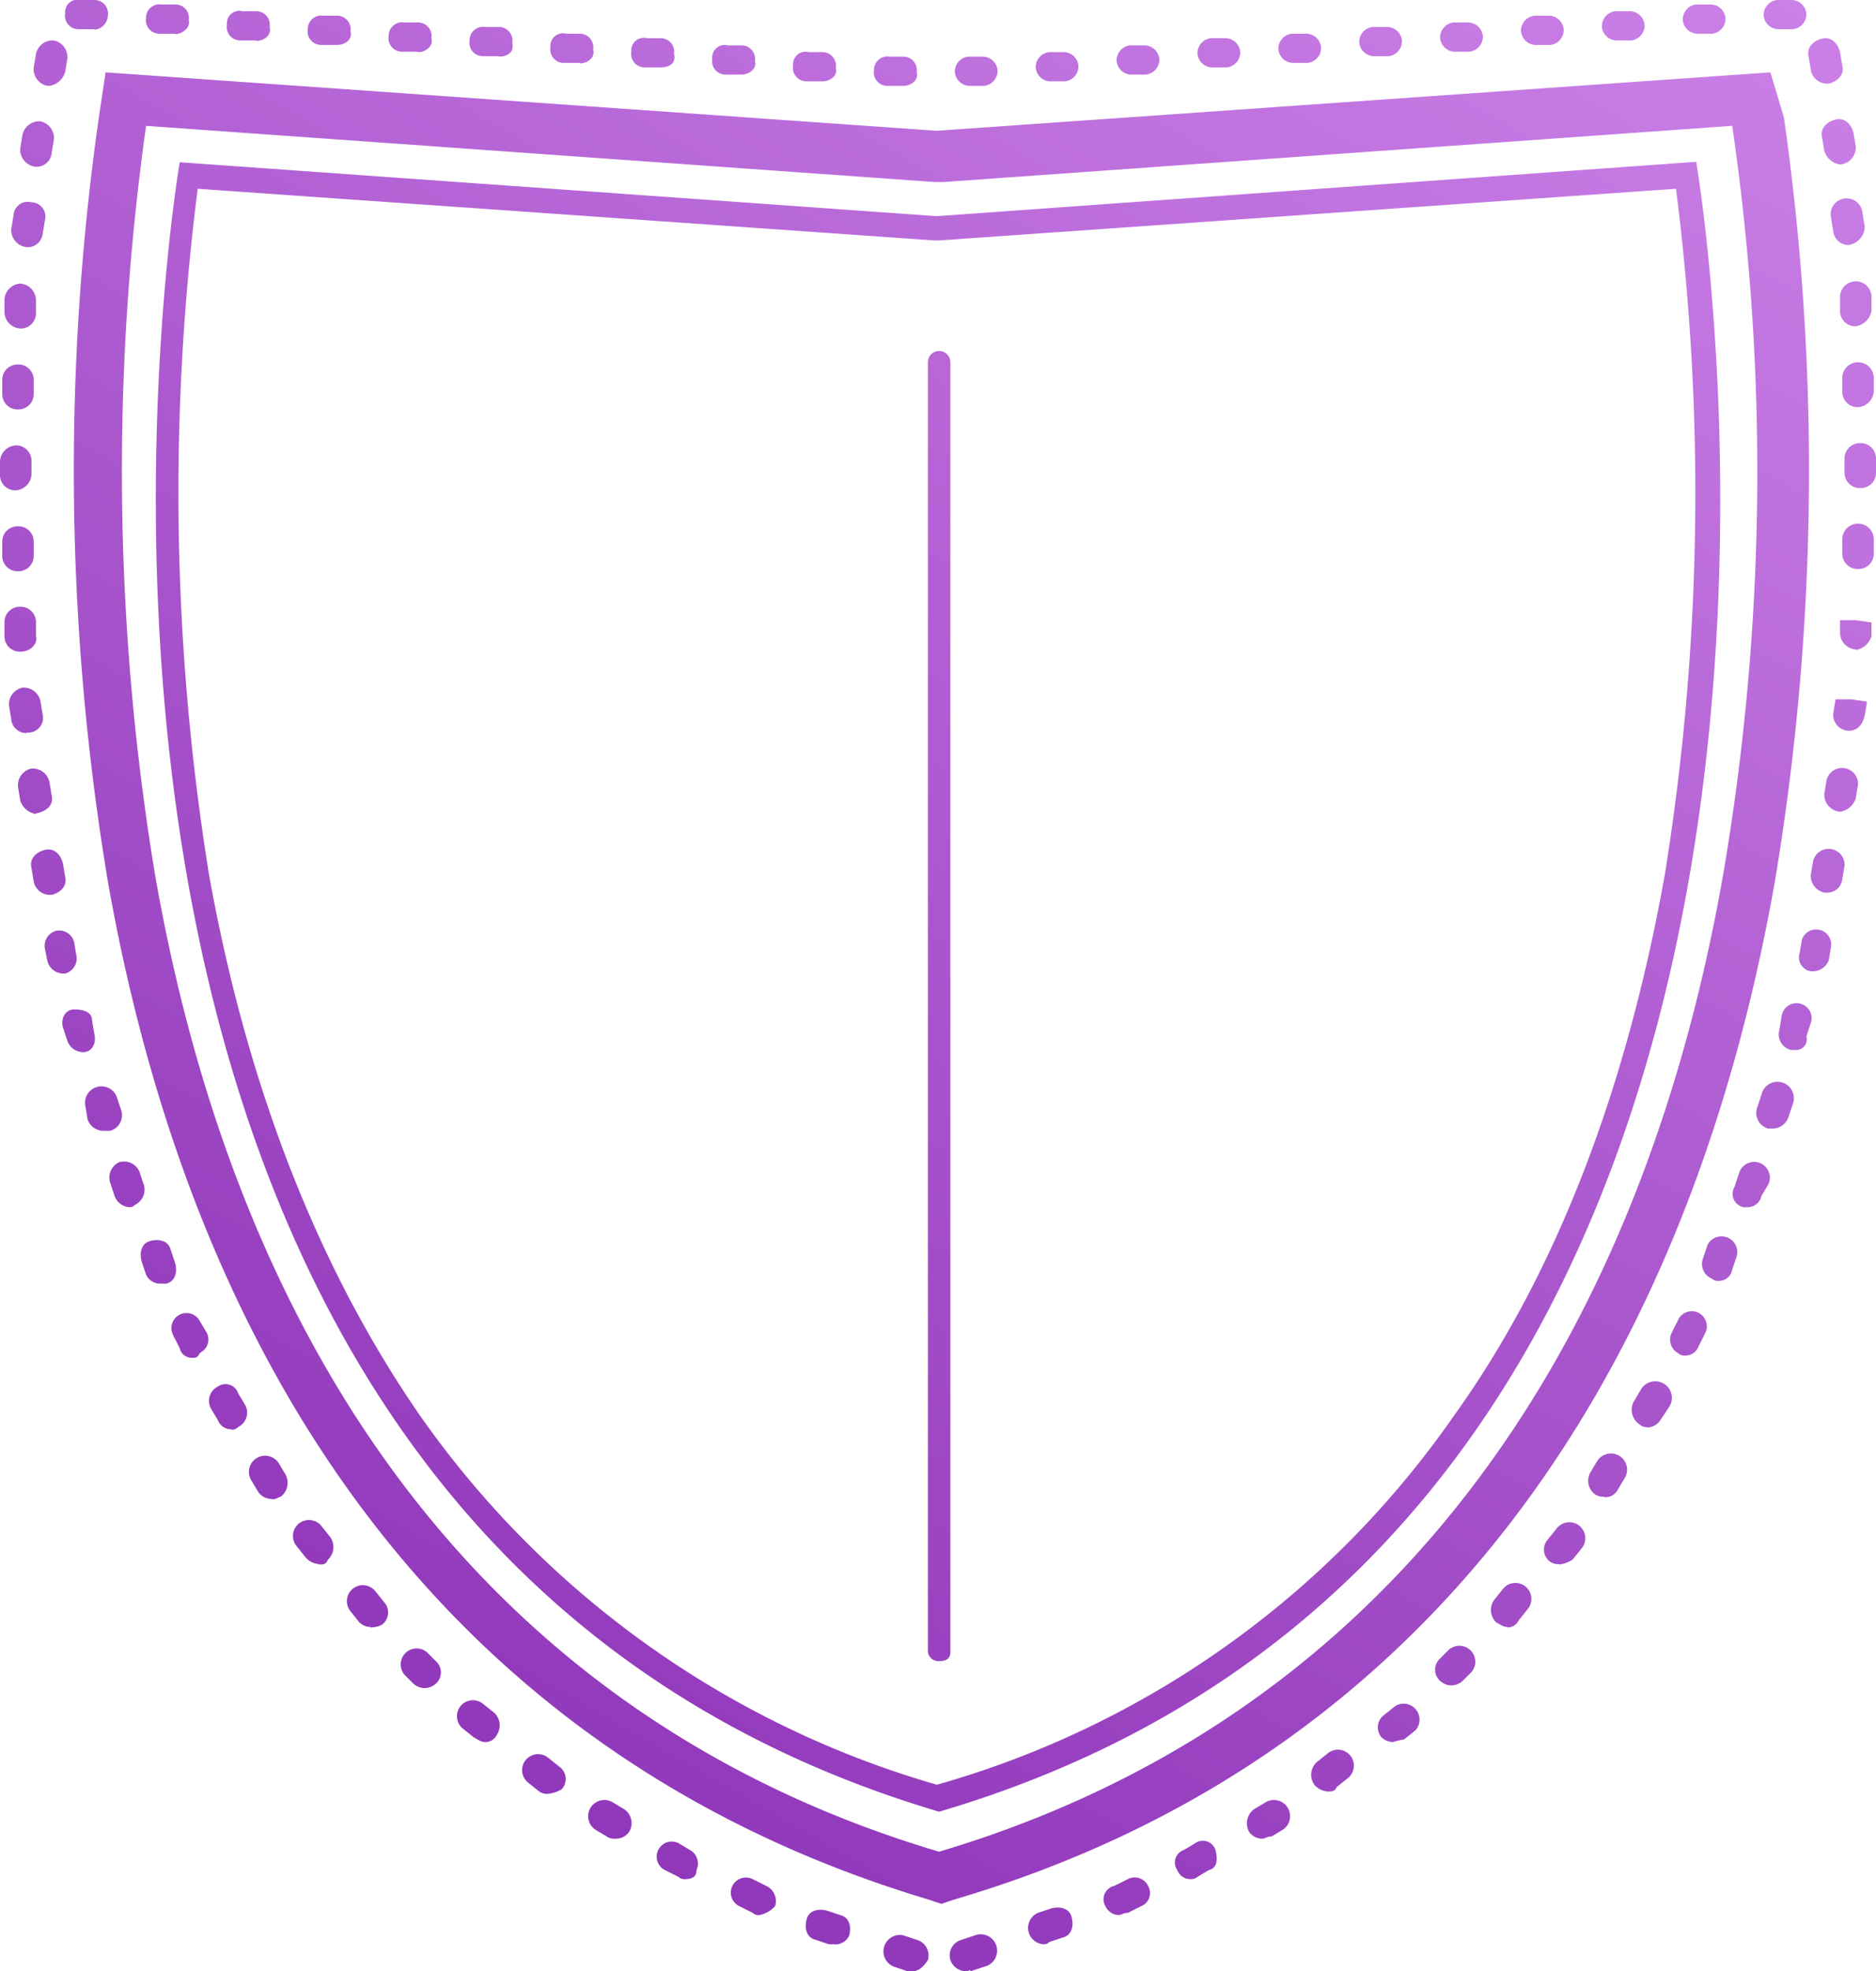 <svg xmlns="http://www.w3.org/2000/svg" xmlns:xlink="http://www.w3.org/1999/xlink" viewBox="0 0 83.5 87.72"><defs><style>.cls-1{fill:url(#linear-gradient);}</style><linearGradient id="linear-gradient" x1="62.6" y1="517.39" x2="13.89" y2="433.03" gradientTransform="matrix(1, 0, 0, -1, 0, 507.18)" gradientUnits="userSpaceOnUse"><stop offset="0" stop-color="#cb80e7"/><stop offset="1" stop-color="#9037ba"/></linearGradient></defs><title>icon4</title><g id="Layer_2" data-name="Layer 2"><g id="Layer_1-2" data-name="Layer 1"><path id="_4" data-name="4" class="cls-1" d="M40.6,87.72h-.2l-.6-.2a.73.73,0,0,1,.4-1.4l.6.2a.72.72,0,0,1,.5.9C41.1,87.52,40.9,87.72,40.6,87.72Zm2.4,0a.75.75,0,0,1-.7-.5.72.72,0,0,1,.5-.9l.6-.2a.73.73,0,1,1,.4,1.4l-.6.2C43.2,87.62,43.1,87.72,43,87.72Zm-5.9-1.2h-.2l-.6-.2c-.4-.1-.5-.5-.4-.9s.5-.5.9-.4l.6.2c.4.1.5.5.4.9A.67.67,0,0,1,37.1,86.52Zm9.4,0a.73.73,0,0,1-.3-1.4l.6-.2c.4-.1.8,0,.9.4s0,.8-.4.9l-.6.2A.31.31,0,0,1,46.5,86.52Zm-12.7-1.3a.37.37,0,0,1-.3-.1l-.6-.3a.67.67,0,0,1,.6-1.2l.6.3a.74.74,0,0,1,.4.9A1.27,1.27,0,0,1,33.8,85.22Zm16,0a.68.68,0,0,1-.6-.4.61.61,0,0,1,.4-.9l.6-.3a.66.66,0,0,1,.9.3.63.63,0,0,1-.3.9l-.6.3C50,85.12,49.9,85.22,49.8,85.22Zm-19.3-1.6a.37.37,0,0,1-.3-.1l-.6-.3a.67.67,0,0,1,.6-1.2l.5.3a.69.69,0,0,1,.3.9C31,83.52,30.8,83.62,30.5,83.62Zm22.5,0a.62.62,0,0,1-.6-.4.59.59,0,0,1,.3-.9l.5-.3a.59.59,0,0,1,.9.3c.1.4.1.8-.3.9l-.5.3A.44.44,0,0,1,53,83.62Zm-25.6-1.8a.6.6,0,0,1-.4-.1l-.5-.3a.72.72,0,1,1,.8-1.2l.5.3a.75.75,0,0,1,.2,1A.71.71,0,0,1,27.4,81.82Zm28.8,0a.71.71,0,0,1-.6-.3.78.78,0,0,1,.2-1l.5-.3a.72.72,0,1,1,.8,1.2l-.5.3C56.4,81.72,56.3,81.82,56.2,81.82Zm-31.8-2a.6.6,0,0,1-.4-.1l-.5-.4a.71.71,0,0,1,.9-1.1l.5.4a.67.67,0,0,1,.1,1A1.42,1.42,0,0,1,24.4,79.82Zm34.7-.1a.86.86,0,0,1-.6-.3.77.77,0,0,1,.1-1l.5-.4a.71.71,0,1,1,.9,1.1l-.5.4C59.4,79.72,59.3,79.72,59.1,79.72Zm-37.5-2.2c-.2,0-.3-.1-.5-.2l-.5-.4a.71.71,0,1,1,.9-1.1l.5.4a.77.77,0,0,1,.1,1A.55.55,0,0,1,21.6,77.52Zm40.4,0a.76.76,0,0,1-.5-.2.68.68,0,0,1,.1-1l.5-.4A.71.71,0,0,1,63,77l-.5.4A4.33,4.33,0,0,0,62,77.52Zm-43.1-2.4a.76.76,0,0,1-.5-.2l-.4-.4a.71.71,0,0,1,1-1l.4.4a.67.67,0,0,1,0,1A.76.76,0,0,1,18.9,75.12ZM64.6,75a.76.76,0,0,1-.5-.2.67.67,0,0,1,0-1l.4-.4a.71.71,0,0,1,1,1l-.4.4A.76.76,0,0,1,64.6,75Zm-48.1-2.6a.76.76,0,0,1-.5-.2l-.4-.5a.71.71,0,1,1,1.1-.9l.4.5a.68.68,0,0,1-.1,1A1.09,1.09,0,0,1,16.5,72.42Zm50.6,0c-.2,0-.3-.1-.5-.2a.77.77,0,0,1-.1-1l.4-.5a.71.71,0,1,1,1.1.9l-.4.5A.55.55,0,0,1,67.1,72.42Zm-52.9-2.8a.86.86,0,0,1-.6-.3l-.4-.5a.71.71,0,1,1,1.1-.9l.4.5a.77.77,0,0,1-.1,1C14.5,69.62,14.4,69.62,14.2,69.62Zm55.2,0a.6.6,0,0,1-.4-.1.67.67,0,0,1-.1-1l.4-.5a.71.71,0,0,1,1.1.9l-.4.5A1.42,1.42,0,0,1,69.4,69.62Zm-57.3-2.9a.71.71,0,0,1-.6-.3l-.3-.5a.72.72,0,0,1,1.2-.8l.3.5a.78.78,0,0,1-.2,1C12.4,66.62,12.3,66.72,12.1,66.72Zm59.3-.1a.6.6,0,0,1-.4-.1.75.75,0,0,1-.2-1l.3-.5a.72.72,0,0,1,1.2.8l-.3.5A.6.6,0,0,1,71.4,66.62Zm-61.1-3a.62.62,0,0,1-.6-.4l-.3-.5a.71.71,0,0,1,.3-1,.59.59,0,0,1,.9.3l.3.5a.71.71,0,0,1-.3,1A.37.37,0,0,1,10.3,63.62Zm63-.1a.37.37,0,0,1-.3-.1.78.78,0,0,1-.3-1l.3-.5a.74.74,0,1,1,1.3.7l-.4.6A.71.71,0,0,1,73.3,63.52ZM8.6,60.42A.55.55,0,0,1,8,60l-.3-.6a.67.67,0,0,1,1.2-.6l.3.5a.66.66,0,0,1-.3.9C8.8,60.42,8.7,60.42,8.6,60.42Zm66.4-.1a.37.37,0,0,1-.3-.1.69.69,0,0,1-.3-.9l.3-.6a.67.67,0,0,1,1.2.6l-.3.6A.62.62,0,0,1,75,60.32ZM7.1,57.12a.68.68,0,0,1-.6-.4l-.2-.6c-.1-.4,0-.8.4-.9s.8,0,.9.4l.2.6c.1.4,0,.8-.4.9ZM76.5,57a.37.37,0,0,1-.3-.1.7.7,0,0,1-.4-.9l.2-.6a.7.7,0,0,1,1.3.5l-.2.6A.6.6,0,0,1,76.5,57ZM5.8,53.72a.75.75,0,0,1-.7-.5l-.2-.6a.75.75,0,0,1,.4-.9.75.75,0,0,1,.9.4l.2.6a.75.75,0,0,1-.4.9A.31.31,0,0,1,5.8,53.72Zm72,0h-.2a.61.61,0,0,1-.4-.9l.2-.6a.7.7,0,1,1,1.3.5l-.3.5A.63.63,0,0,1,77.8,53.72ZM4.6,50.32a.75.75,0,0,1-.7-.5l-.1-.6a.73.73,0,0,1,1.4-.4l.2.6a.72.72,0,0,1-.5.9Zm74.3-.1h-.2a.72.72,0,0,1-.5-.9l.2-.6a.73.73,0,1,1,1.4.4l-.2.6A.75.75,0,0,1,78.9,50.22ZM3.7,46.82a.75.75,0,0,1-.7-.5l-.2-.6c-.1-.4.1-.8.5-.8s.8.1.8.5l.1.6c.1.4-.1.8-.5.8Zm76.2-.1h-.2a.72.72,0,0,1-.5-.9l.1-.6a.67.67,0,1,1,1.3.3l-.2.6A.47.47,0,0,1,79.9,46.72ZM2.8,43.32a.73.73,0,0,1-.7-.6l-.1-.5a.69.69,0,0,1,.5-.8.69.69,0,0,1,.8.5l.1.6a.69.69,0,0,1-.5.8Zm77.9-.1h-.1a.62.62,0,0,1-.5-.8l.1-.6a.67.67,0,0,1,1.3.3l-.1.6A.75.75,0,0,1,80.7,43.22ZM2.2,39.82a.73.73,0,0,1-.7-.6l-.1-.6c-.1-.4.2-.7.6-.8s.7.2.8.6l.1.6c.1.4-.2.7-.6.8Zm79.1-.1h-.1a.76.76,0,0,1-.6-.8l.1-.6a.71.71,0,0,1,1.4.2l-.1.6A.67.67,0,0,1,81.3,39.72ZM1.6,36.22a.86.86,0,0,1-.7-.6L.8,35a.76.76,0,0,1,.6-.8.76.76,0,0,1,.8.6l.1.6c.1.4-.2.7-.7.8Zm80.3-.1h0a.76.76,0,0,1-.7-.8l.1-.6a.71.71,0,0,1,1.4.2l-.1.6A.86.86,0,0,1,81.9,36.12ZM1.2,32.62A.67.67,0,0,1,.5,32l-.1-.6a.76.76,0,0,1,.6-.8.76.76,0,0,1,.8.6l.1.6a.66.66,0,0,1-.7.8Zm81.1-.1h0a.71.71,0,0,1-.7-.8l.1-.6h.7l.7.1-.1.6C82.9,32.32,82.6,32.52,82.3,32.52ZM.9,29a.68.68,0,0,1-.7-.7v-.6A.68.68,0,0,1,.9,27a.68.68,0,0,1,.7.7v.6c.1.3-.2.7-.7.7Zm81.7-.1h0a.75.75,0,0,1-.7-.7v-.6h.7l.7.1v.6A.86.86,0,0,1,82.6,28.92ZM.8,25.42a.68.68,0,0,1-.7-.7v-.6a.68.68,0,0,1,.7-.7.68.68,0,0,1,.7.7v.6a.68.68,0,0,1-.7.7Zm81.9-.1h0a.68.68,0,0,1-.7-.7V24a.7.7,0,0,1,1.4,0v.6A.68.68,0,0,1,82.7,25.32Zm-82-3.5a.68.68,0,0,1-.7-.7v-.6a.75.75,0,0,1,.7-.7.68.68,0,0,1,.7.7v.6A.75.75,0,0,1,.7,21.82Zm82.1-.1a.68.68,0,0,1-.7-.7v-.6a.68.68,0,0,1,.7-.7h0a.68.68,0,0,1,.7.7V21A.68.68,0,0,1,82.8,21.72Zm-82-3.5h0a.68.68,0,0,1-.7-.7v-.6a.68.68,0,0,1,.7-.7.68.68,0,0,1,.7.7v.6A.68.68,0,0,1,.8,18.22Zm81.9-.1a.68.68,0,0,1-.7-.7v-.6a.7.7,0,0,1,1.4,0v.6a.75.75,0,0,1-.7.7ZM.9,14.62h0a.75.75,0,0,1-.7-.7v-.6a.75.75,0,0,1,.7-.7.75.75,0,0,1,.7.7v.6A.68.68,0,0,1,.9,14.62Zm81.7-.1a.68.68,0,0,1-.7-.7v-.6a.7.7,0,0,1,1.4,0v.6a.84.84,0,0,1-.7.7ZM1.2,11h0a.77.77,0,0,1-.7-.8l.1-.6A.64.64,0,0,1,1.4,9a.64.64,0,0,1,.6.8l-.1.6A.67.67,0,0,1,1.2,11Zm81.1-.1a.67.67,0,0,1-.7-.6l-.1-.6a.71.71,0,1,1,1.4-.2l.1.6a.85.85,0,0,1-.7.8ZM1.6,7.42h0a.76.76,0,0,1-.7-.8L1,6a.76.76,0,0,1,.8-.6.76.76,0,0,1,.6.8l-.1.6A.67.67,0,0,1,1.6,7.42Zm80.3-.1a.86.86,0,0,1-.7-.6l-.1-.6c-.1-.4.2-.7.6-.8s.7.2.8.6l.1.6a.76.76,0,0,1-.7.8ZM43.2,3.82a.67.67,0,0,1-.7-.6.67.67,0,0,1,.6-.7h.6a.67.67,0,0,1,.7.6.67.67,0,0,1-.6.7Zm-3,0h-.7a.6.6,0,0,1-.6-.7.6.6,0,0,1,.7-.6h.6a.6.6,0,0,1,.6.7C40.9,3.52,40.6,3.82,40.2,3.82Zm-38,0H2.1A.76.76,0,0,1,1.5,3l.1-.6a.76.76,0,0,1,.8-.6.76.76,0,0,1,.6.8l-.1.6A.86.86,0,0,1,2.2,3.82Zm79.1-.1a.73.73,0,0,1-.7-.6l-.1-.6c-.1-.4.2-.7.6-.8s.7.2.8.6l.1.6c.1.4-.2.7-.6.8Zm-34.5-.1a.67.67,0,0,1-.7-.6.67.67,0,0,1,.6-.7h.6a.67.67,0,0,1,.7.6.67.67,0,0,1-.6.7Zm-10.2,0h-.7a.6.6,0,0,1-.6-.7.56.56,0,0,1,.7-.6h.6a.6.6,0,0,1,.6.7C37.3,3.32,37,3.62,36.6,3.62Zm13.8-.3a.67.67,0,0,1-.7-.6.67.67,0,0,1,.6-.7h.6a.67.67,0,0,1,.7.6.67.67,0,0,1-.6.7ZM33,3.32h-.7a.6.6,0,0,1-.6-.7.56.56,0,0,1,.7-.6H33a.6.6,0,0,1,.6.7C33.7,3,33.4,3.32,33,3.32ZM54,3a.67.67,0,0,1-.7-.6.67.67,0,0,1,.6-.7h.6a.67.67,0,0,1,.7.6.67.67,0,0,1-.6.7ZM29.4,3h-.7a.6.6,0,0,1-.6-.7.56.56,0,0,1,.7-.6h.6a.6.6,0,0,1,.6.7C30.1,2.82,29.8,3,29.4,3Zm28.2-.2a.67.67,0,0,1-.7-.6.67.67,0,0,1,.6-.7h.6a.67.67,0,0,1,.7.6.67.67,0,0,1-.6.7Zm-31.8,0h-.7a.6.6,0,0,1-.6-.7.56.56,0,0,1,.7-.6h.6a.6.6,0,0,1,.6.7C26.5,2.52,26.2,2.82,25.8,2.82Zm35.4-.3a.67.67,0,0,1-.7-.6.67.67,0,0,1,.6-.7h.6a.67.67,0,0,1,.7.6.67.67,0,0,1-.6.7Zm-39,0h-.7a.6.6,0,0,1-.6-.7.6.6,0,0,1,.7-.6h.6a.6.6,0,0,1,.6.7C22.9,2.32,22.6,2.52,22.2,2.52Zm42.6-.2a.67.67,0,0,1-.7-.6.67.67,0,0,1,.6-.7h.6a.67.67,0,0,1,.7.6.67.67,0,0,1-.6.7Zm-46.2,0h-.7a.6.6,0,0,1-.6-.7A.6.6,0,0,1,18,1h.6a.6.6,0,0,1,.6.7C19.3,2,19,2.32,18.6,2.32ZM68.4,2a.67.67,0,0,1-.7-.6.67.67,0,0,1,.6-.7h.6a.67.67,0,0,1,.7.6A.67.67,0,0,1,69,2ZM15,2h-.7a.6.6,0,0,1-.6-.7.6.6,0,0,1,.7-.6H15a.6.6,0,0,1,.6.7C15.7,1.72,15.4,2,15,2Zm57-.2a.67.67,0,0,1-.7-.6.67.67,0,0,1,.6-.7h.6a.67.67,0,0,1,.7.6.67.67,0,0,1-.6.7Zm-60.6,0h-.7a.6.6,0,0,1-.6-.7.56.56,0,0,1,.7-.6h.6a.6.6,0,0,1,.6.7C12.1,1.52,11.8,1.82,11.4,1.82Zm64.2-.3a.67.67,0,0,1-.7-.6.67.67,0,0,1,.6-.7h.6a.67.67,0,0,1,.7.6.67.67,0,0,1-.6.7Zm-67.8,0H7.1a.6.6,0,0,1-.6-.7.6.6,0,0,1,.7-.6h.6a.6.6,0,0,1,.6.7C8.5,1.22,8.1,1.52,7.8,1.52Zm71.4-.2a.67.67,0,0,1-.7-.6.67.67,0,0,1,.6-.7h.6a.67.67,0,0,1,.7.6.67.67,0,0,1-.6.7Zm-75,0H3.5a.6.6,0,0,1-.6-.7A.56.56,0,0,1,3.6,0h.6a.6.6,0,0,1,.6.7A.65.65,0,0,1,4.2,1.32Zm2.3,4.3,35.1,2.5H42l35.1-2.5h0a106.5,106.5,0,0,1-.4,33.3c-4,22.8-16.1,37.9-34.9,43.5C23,76.82,10.9,61.82,6.9,38.92a110.12,110.12,0,0,1-.4-33.3h0m72.3-2.4L41.7,5.82l-37-2.6-.3,2a111.24,111.24,0,0,0,.4,34C9,63,21.6,78.62,41.3,84.52l.6.2.6-.2C62.2,78.72,74.8,63,79,39.22a110.91,110.91,0,0,0,.4-34l-.6-2Zm-4.2,5.2a106.81,106.81,0,0,1-.5,30.5c-1.7,9.5-4.8,17.7-9.4,24.1a41.94,41.94,0,0,1-23,16.4A42.43,42.43,0,0,1,18.7,63c-4.5-6.5-7.7-14.6-9.4-24.1a106.89,106.89,0,0,1-.5-30.5l32.8,2.3h.2l32.8-2.3m.9-1.2L41.7,9.62,8,7.22s-10.4,60.3,33.8,73.4c44.1-13,33.7-73.4,33.7-73.4ZM42.3,73.52V16.12a.5.5,0,1,0-1,0v57.3a.47.47,0,0,0,.5.5C42.1,73.92,42.3,73.82,42.3,73.52Z"/></g></g></svg>
